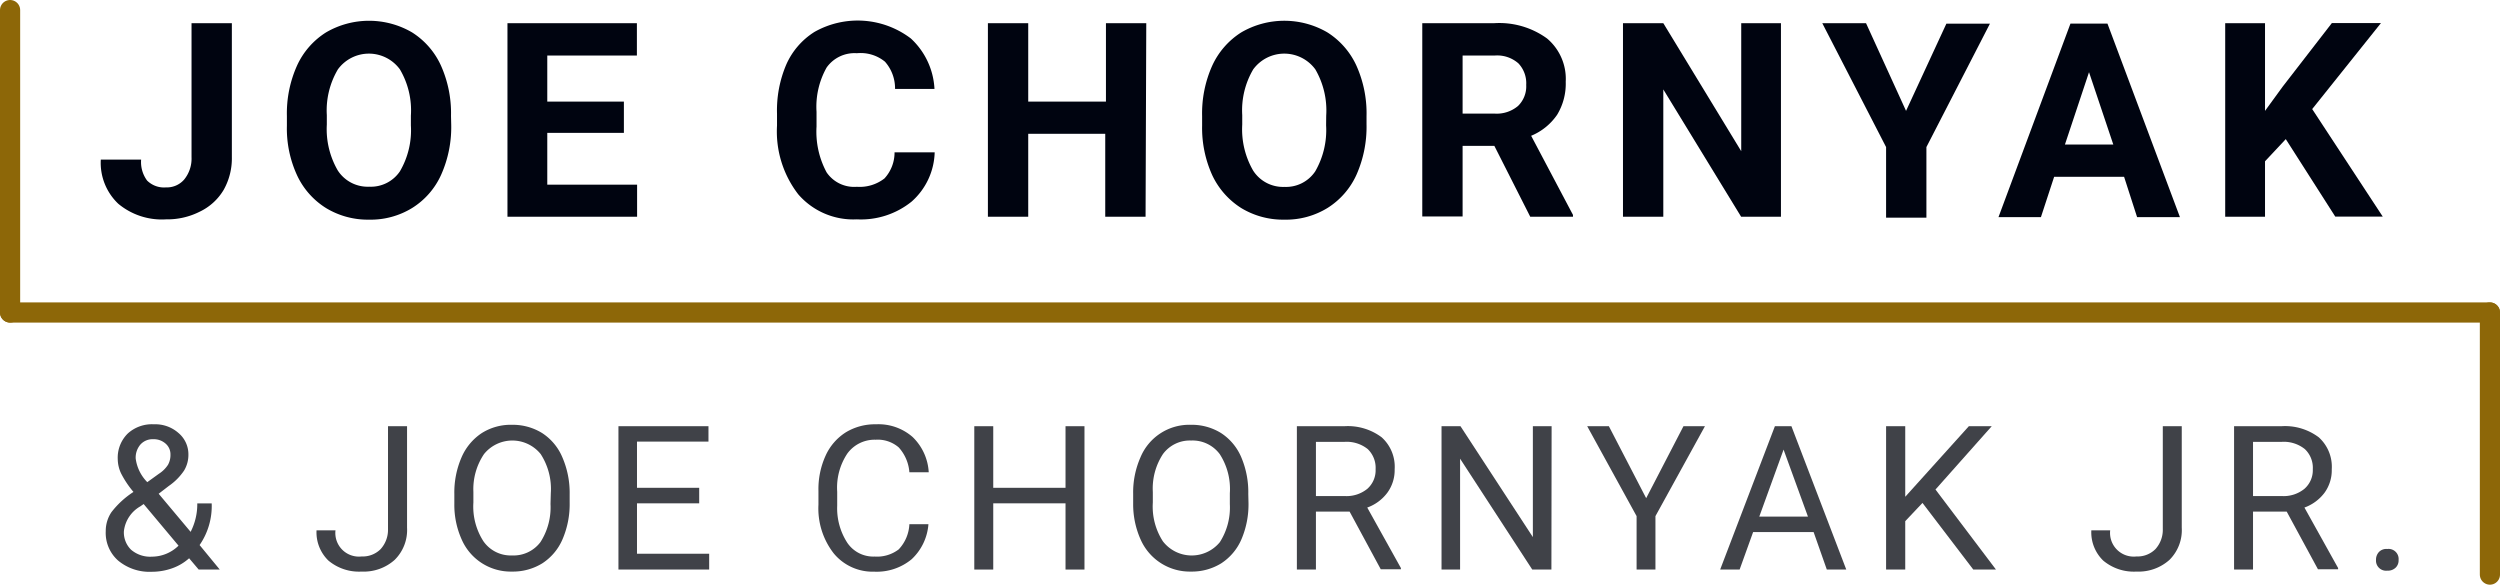 <svg xmlns="http://www.w3.org/2000/svg" viewBox="0 0 248 58"><defs><style>.cls-1{isolation:isolate;}.cls-2{fill:#000410;}.cls-3{fill:#404248;}.cls-4{fill:none;stroke:#8d6708;stroke-linecap:round;stroke-width:2px;}</style></defs><g id="Layer_2" data-name="Layer 2"><g id="Member_Name_Logo" data-name="Member Name Logo"><g id="Joe_Chornyak" data-name="Joe Chornyak" class="cls-1"><g class="cls-1"><path class="cls-2" d="M19,2.3h4V15.59a6.36,6.36,0,0,1-.81,3.24A5.51,5.51,0,0,1,19.81,21a7.14,7.14,0,0,1-3.34.76,6.74,6.74,0,0,1-4.74-1.55A5.59,5.59,0,0,1,10,15.83h4a3.09,3.09,0,0,0,.59,2.08,2.38,2.38,0,0,0,1.87.68,2.27,2.27,0,0,0,1.81-.78A3.29,3.29,0,0,0,19,15.59Z"/><path class="cls-2" d="M44.76,12.34a11.58,11.58,0,0,1-1,5,7.51,7.51,0,0,1-2.87,3.29,7.86,7.86,0,0,1-4.27,1.16,8,8,0,0,1-4.26-1.14,7.61,7.61,0,0,1-2.9-3.28,11.07,11.07,0,0,1-1-4.9v-.95a11.55,11.55,0,0,1,1-5,7.61,7.61,0,0,1,2.89-3.31,8.47,8.47,0,0,1,8.52,0A7.61,7.61,0,0,1,43.74,6.5a11.54,11.54,0,0,1,1,5Zm-4-.87a8,8,0,0,0-1.09-4.59,3.81,3.81,0,0,0-6.15,0,8,8,0,0,0-1.1,4.54v.94A8.18,8.18,0,0,0,33.5,16.9a3.53,3.53,0,0,0,3.12,1.62A3.48,3.48,0,0,0,39.67,17a8.07,8.07,0,0,0,1.09-4.56Z"/><path class="cls-2" d="M61.89,13.18h-7.6v5.14H63.2V21.5H50.34V2.3H63.18V5.51H54.29v4.57h7.6Z"/><path class="cls-2" d="M92.72,15.11A6.76,6.76,0,0,1,90.43,20,8,8,0,0,1,85,21.76a7.22,7.22,0,0,1-5.81-2.48,10.19,10.19,0,0,1-2.11-6.82V11.28A11.55,11.55,0,0,1,78,6.4a7.31,7.31,0,0,1,2.79-3.23,8.71,8.71,0,0,1,9.57.65,7.31,7.31,0,0,1,2.34,5H88.79a4,4,0,0,0-1-2.7A3.81,3.81,0,0,0,85,5.28a3.39,3.39,0,0,0-3,1.42,7.94,7.94,0,0,0-1,4.4v1.45A8.51,8.51,0,0,0,82,17.1a3.31,3.31,0,0,0,3,1.43,4,4,0,0,0,2.74-.83,3.8,3.8,0,0,0,1-2.59Z"/><path class="cls-2" d="M113.64,21.5h-4V13.27H102V21.5H98V2.3h4v7.78h7.71V2.3h4Z"/><path class="cls-2" d="M135.56,12.34a11.72,11.72,0,0,1-1,5,7.57,7.57,0,0,1-2.87,3.29,7.87,7.87,0,0,1-4.28,1.16,8,8,0,0,1-4.26-1.14,7.74,7.74,0,0,1-2.9-3.28,11.35,11.35,0,0,1-1-4.9v-.95a11.55,11.55,0,0,1,1-5,7.68,7.68,0,0,1,2.89-3.31,8.48,8.48,0,0,1,8.53,0,7.68,7.68,0,0,1,2.89,3.31,11.54,11.54,0,0,1,1,5Zm-4-.87a8.11,8.11,0,0,0-1.08-4.59,3.82,3.82,0,0,0-6.16,0,8,8,0,0,0-1.09,4.54v.94a8.18,8.18,0,0,0,1.08,4.56,3.52,3.52,0,0,0,3.11,1.62A3.48,3.48,0,0,0,130.47,17a8.16,8.16,0,0,0,1.08-4.56Z"/><path class="cls-2" d="M148.24,14.47h-3.15v7h-4V2.3h7.14a8.06,8.06,0,0,1,5.24,1.52,5.24,5.24,0,0,1,1.85,4.29,5.93,5.93,0,0,1-.85,3.27,5.81,5.81,0,0,1-2.58,2.09l4.15,7.85v.18h-4.24Zm-3.15-3.2h3.19a3.27,3.27,0,0,0,2.31-.76,2.71,2.71,0,0,0,.81-2.09,2.86,2.86,0,0,0-.77-2.13,3.18,3.18,0,0,0-2.36-.78h-3.18Z"/><path class="cls-2" d="M176.67,21.5h-3.95L165,8.87V21.5h-4V2.3h4L172.73,15V2.3h3.94Z"/><path class="cls-2" d="M189.08,11l4-8.65h4.32l-6.3,12.24v7h-4v-7L180.77,2.3h4.34Z"/><path class="cls-2" d="M210.71,17.54h-6.94l-1.31,4h-4.21l7.14-19.2h3.67l7.19,19.2H212Zm-5.87-3.2h4.8l-2.41-7.18Z"/><path class="cls-2" d="M226.75,13.8,224.69,16V21.5h-3.95V2.3h3.95V11l1.74-2.39,4.89-6.32h4.87l-6.82,8.53,7,10.67h-4.71Z"/></g></g><g id="_Joe_Chornyak_jr." data-name=" Joe Chornyak jr." class="cls-1"><g class="cls-1"><path class="cls-3" d="M10.49,52.68a3.33,3.33,0,0,1,.57-1.88,8.77,8.77,0,0,1,2.18-2A9.45,9.45,0,0,1,12,46.94a3.43,3.43,0,0,1-.32-1.4,3.36,3.36,0,0,1,1-2.54,3.57,3.57,0,0,1,2.59-.91,3.47,3.47,0,0,1,2.42.85,2.76,2.76,0,0,1,1,2.15,3,3,0,0,1-.43,1.59,5.72,5.72,0,0,1-1.52,1.53l-1,.77,3.17,3.78a6,6,0,0,0,.66-2.82H21a6.82,6.82,0,0,1-1.2,4.13l2,2.43H19.71l-.95-1.12a5,5,0,0,1-1.7,1,6,6,0,0,1-2,.34,4.86,4.86,0,0,1-3.34-1.11A3.66,3.66,0,0,1,10.49,52.68Zm4.6,2.54a3.78,3.78,0,0,0,2.62-1.09L14.25,50l-.33.23a3.26,3.26,0,0,0-1.63,2.47A2.4,2.4,0,0,0,13,54.53,2.91,2.91,0,0,0,15.09,55.22Zm-1.63-9.74a4.09,4.09,0,0,0,1.15,2.35L15.76,47a3,3,0,0,0,.91-.9,2,2,0,0,0,.24-1A1.4,1.4,0,0,0,16.42,44a1.76,1.76,0,0,0-1.23-.43,1.61,1.61,0,0,0-1.27.54A2,2,0,0,0,13.46,45.48Z"/><path class="cls-3" d="M38.49,42.28h1.89V52.35a4.16,4.16,0,0,1-1.23,3.19,4.59,4.59,0,0,1-3.27,1.16,4.72,4.72,0,0,1-3.3-1.09,3.9,3.9,0,0,1-1.18-3h1.88a2.34,2.34,0,0,0,2.6,2.59,2.5,2.5,0,0,0,1.88-.73,2.85,2.85,0,0,0,.73-2Z"/><path class="cls-3" d="M56.51,49.85a8.8,8.8,0,0,1-.71,3.65,5.34,5.34,0,0,1-2,2.38,5.54,5.54,0,0,1-3,.82,5.31,5.31,0,0,1-5-3.18A8.38,8.38,0,0,1,45.07,50V49a8.76,8.76,0,0,1,.71-3.62,5.48,5.48,0,0,1,2-2.41,5.37,5.37,0,0,1,3-.83,5.54,5.54,0,0,1,3,.82,5.32,5.32,0,0,1,2,2.39A8.84,8.84,0,0,1,56.51,49Zm-1.87-.92a6.36,6.36,0,0,0-1-3.88,3.61,3.61,0,0,0-5.63,0,6.23,6.23,0,0,0-1.05,3.75v1.05a6.35,6.35,0,0,0,1,3.85,3.3,3.3,0,0,0,2.83,1.4,3.34,3.34,0,0,0,2.82-1.32,6.38,6.38,0,0,0,1-3.79Z"/><path class="cls-3" d="M69.36,49.93H63.19v5h7.16V56.5h-9V42.28h8.93v1.53H63.19v4.58h6.17Z"/><path class="cls-3" d="M92.1,52a5.29,5.29,0,0,1-1.67,3.48,5.44,5.44,0,0,1-3.72,1.23,5,5,0,0,1-4-1.81,7.25,7.25,0,0,1-1.52-4.84V48.69a8,8,0,0,1,.71-3.49,5.33,5.33,0,0,1,2-2.31,5.58,5.58,0,0,1,3-.8,5.14,5.14,0,0,1,3.63,1.26,5.26,5.26,0,0,1,1.6,3.5H90.21a4.11,4.11,0,0,0-1.06-2.47,3.19,3.19,0,0,0-2.28-.76A3.35,3.35,0,0,0,84.05,45a6.1,6.1,0,0,0-1,3.78v1.38a6.29,6.29,0,0,0,1,3.68,3.11,3.11,0,0,0,2.71,1.37,3.54,3.54,0,0,0,2.39-.71A3.88,3.88,0,0,0,90.21,52Z"/><path class="cls-3" d="M107.58,56.5H105.7V49.93H98.53V56.5H96.65V42.28h1.88v6.11h7.17V42.28h1.88Z"/><path class="cls-3" d="M123.85,49.85a8.8,8.8,0,0,1-.7,3.65,5.36,5.36,0,0,1-2,2.38,5.53,5.53,0,0,1-3,.82,5.33,5.33,0,0,1-5-3.18,8.53,8.53,0,0,1-.74-3.54V49a8.6,8.6,0,0,1,.72-3.62,5.24,5.24,0,0,1,5-3.24,5.5,5.5,0,0,1,3,.82,5.34,5.34,0,0,1,2,2.39,8.84,8.84,0,0,1,.7,3.65ZM122,48.93a6.36,6.36,0,0,0-1-3.88,3.36,3.36,0,0,0-2.84-1.35,3.31,3.31,0,0,0-2.8,1.35,6.23,6.23,0,0,0-1,3.75v1.05a6.35,6.35,0,0,0,1,3.85,3.61,3.61,0,0,0,5.65.08A6.38,6.38,0,0,0,122,50Z"/><path class="cls-3" d="M133.88,50.75h-3.34V56.5h-1.89V42.28h4.71a5.59,5.59,0,0,1,3.7,1.1,3.93,3.93,0,0,1,1.29,3.18,3.8,3.8,0,0,1-.72,2.31,4.29,4.29,0,0,1-2,1.48l3.34,6v.12h-2Zm-3.34-1.54h2.88a3.26,3.26,0,0,0,2.22-.72,2.45,2.45,0,0,0,.82-1.94,2.58,2.58,0,0,0-.78-2,3.35,3.35,0,0,0-2.27-.72h-2.87Z"/><path class="cls-3" d="M153.9,56.5H152l-7.16-11v11H143V42.28h1.88l7.18,11v-11h1.86Z"/><path class="cls-3" d="M163.3,49.42,167,42.28h2.13l-4.91,8.92v5.3h-1.87V51.2l-4.9-8.92h2.15Z"/><path class="cls-3" d="M179.91,52.78h-6l-1.34,3.72h-1.93l5.43-14.22h1.64l5.44,14.22h-1.93Zm-5.39-1.53h4.83l-2.42-6.65Z"/><path class="cls-3" d="M190.71,49.89,189,51.7v4.8H187.1V42.28H189v7l6.31-7h2.27L192,48.56l6,7.94h-2.25Z"/><path class="cls-3" d="M214.55,42.28h1.88V52.35a4.15,4.15,0,0,1-1.22,3.19,4.59,4.59,0,0,1-3.27,1.16,4.72,4.72,0,0,1-3.3-1.09,3.9,3.9,0,0,1-1.18-3h1.87a2.35,2.35,0,0,0,2.61,2.59,2.5,2.5,0,0,0,1.88-.73,2.85,2.85,0,0,0,.73-2Z"/><path class="cls-3" d="M226.84,50.75H223.5V56.5h-1.88V42.28h4.7a5.56,5.56,0,0,1,3.7,1.1,3.93,3.93,0,0,1,1.29,3.18,3.79,3.79,0,0,1-.71,2.31,4.34,4.34,0,0,1-2,1.48l3.34,6v.12h-2Zm-3.34-1.54h2.88a3.26,3.26,0,0,0,2.22-.72,2.45,2.45,0,0,0,.83-1.94,2.55,2.55,0,0,0-.79-2,3.34,3.34,0,0,0-2.27-.72H223.5Z"/><path class="cls-3" d="M235.7,55.55a1.12,1.12,0,0,1,.28-.78,1,1,0,0,1,.83-.31,1,1,0,0,1,1.13,1.09,1,1,0,0,1-.28.75,1.11,1.11,0,0,1-.85.31,1,1,0,0,1-1.11-1.06Z"/></g></g><line id="Line_32" data-name="Line 32" class="cls-4" x1="1" y1="31" x2="247" y2="31"/><line id="Line_33" data-name="Line 33" class="cls-4" x1="247" y1="57" x2="247" y2="31"/><line id="Line_34" data-name="Line 34" class="cls-4" x1="1" y1="31" x2="1" y2="1"/></g></g></svg>